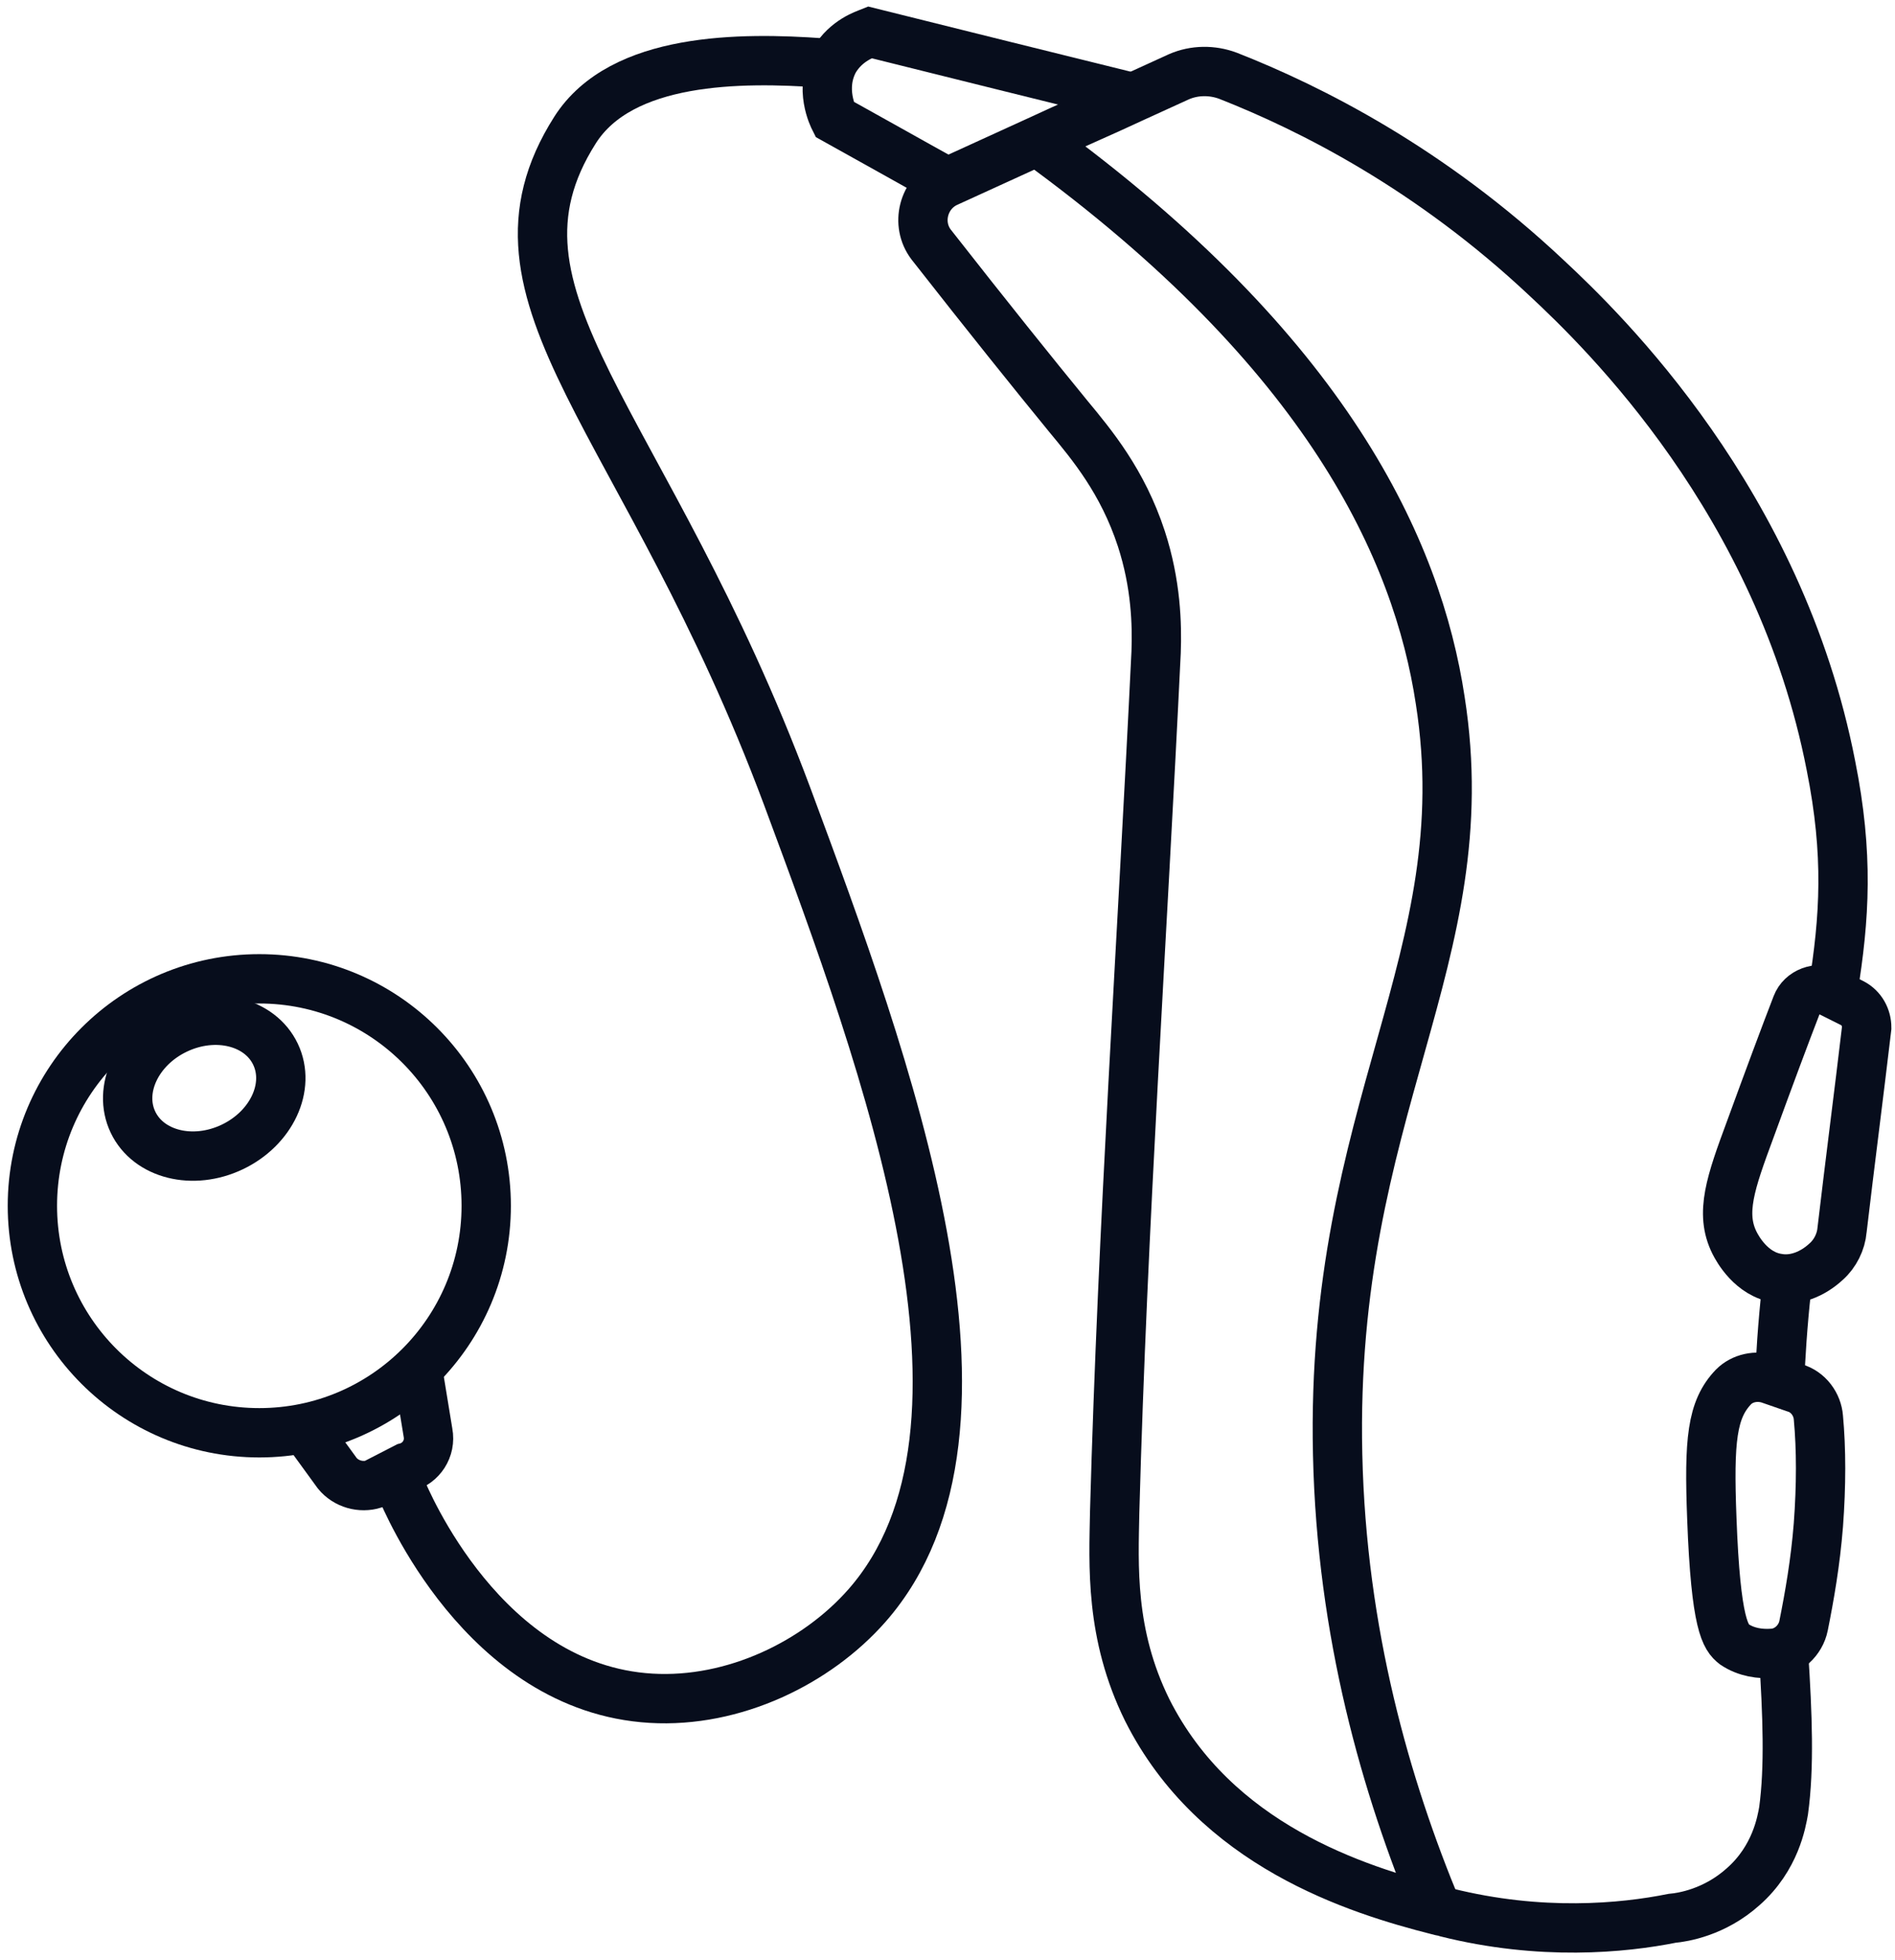 <svg width="117" height="121" viewBox="0 0 117 121" fill="none" xmlns="http://www.w3.org/2000/svg">
<path d="M109.913 84.376C110.035 82.123 110.217 80.112 110.461 78.224" stroke="#070D1C" stroke-width="3.046" stroke-miterlimit="10"/>
<path d="M113.167 61.147C113.898 56.639 114.142 52.741 113.045 47.258C109.878 30.995 99.035 20.457 95.502 17.167C88.314 10.406 80.944 6.69 75.827 4.68C74.853 4.315 73.756 4.315 72.781 4.741C71.868 5.167 70.893 5.594 69.979 6.02C68.03 6.934 66.02 7.787 64.071 8.7C62.182 9.553 60.355 10.406 58.467 11.259C57.005 11.929 56.517 13.817 57.492 15.096C61.025 19.604 63.766 23.015 65.959 25.695C67.421 27.462 69.309 29.715 70.467 33.248C71.38 36.05 71.441 38.548 71.38 40.254C70.528 57.918 69.309 75.583 68.822 93.309C68.761 96.598 68.517 100.862 70.832 105.553C75.035 113.898 83.746 116.639 88.802 117.918C88.984 117.979 89.167 117.979 89.289 118.04C95.137 119.502 100.192 119.014 103.238 118.405C103.908 118.344 105.857 118.04 107.624 116.456C109.634 114.69 110 112.436 110.121 111.766C110.487 109.086 110.365 105.857 110.121 102.081" stroke="#070D1C" stroke-width="3.046" stroke-miterlimit="10"/>
<path d="M64.01 8.7C81.979 21.736 87.522 33.98 88.923 43.238C91.421 59.198 82.101 68.457 82.588 89.776C82.832 100.802 85.573 110.304 88.741 117.918" stroke="#070D1C" stroke-width="3.046" stroke-miterlimit="10"/>
<path d="M69.918 6.02C64.497 4.68 59.076 3.34 53.715 2C53.411 2.122 52.253 2.487 51.523 3.706C50.548 5.472 51.462 7.239 51.523 7.36C53.837 8.64 56.091 9.919 58.406 11.198" stroke="#070D1C" stroke-width="3.046" stroke-miterlimit="10"/>
<path d="M114.34 61.907L113 61.237C112.208 60.872 111.233 61.237 110.929 62.029C110.198 63.918 109.223 66.537 108.066 69.704C106.848 72.994 106.178 74.882 107.091 76.71C107.274 77.075 108.127 78.659 109.772 78.902C110.807 79.085 111.904 78.659 112.756 77.867C113.305 77.379 113.67 76.648 113.731 75.918C114.218 71.775 114.766 67.572 115.254 63.43C115.254 62.821 114.949 62.212 114.34 61.907Z" stroke="#070D1C" stroke-width="3.046" stroke-miterlimit="10"/>
<path d="M110.807 85.664L109.223 85.115C108.431 84.872 107.578 85.055 107.03 85.603C105.69 87.004 105.507 88.892 105.69 93.704C105.934 100.344 106.543 101.075 107.091 101.501C107.822 101.988 108.675 102.11 109.467 102.049C110.38 101.988 111.172 101.257 111.355 100.344C111.721 98.516 112.086 96.445 112.269 94.131C112.451 91.694 112.451 89.44 112.269 87.491C112.208 86.699 111.66 85.907 110.807 85.664Z" stroke="#070D1C" stroke-width="3.046" stroke-miterlimit="10"/>
<path d="M25.817 84.72L26.426 88.436C26.609 89.411 26 90.324 25.086 90.568L23.076 91.603C22.284 91.847 21.37 91.603 20.822 90.933L18.873 88.253" stroke="#070D1C" stroke-width="3.046" stroke-miterlimit="10"/>
<path d="M16.01 88.436C23.748 88.436 30.02 82.164 30.02 74.426C30.02 66.689 23.748 60.416 16.01 60.416C8.273 60.416 2 66.689 2 74.426C2 82.164 8.273 88.436 16.01 88.436Z" stroke="#070D1C" stroke-width="3.046" stroke-miterlimit="10"/>
<path d="M14.34 70.796C16.77 69.638 17.965 67.074 17.009 65.069C16.053 63.065 13.309 62.379 10.88 63.538C8.45 64.696 7.255 67.26 8.211 69.264C9.167 71.268 11.911 71.954 14.34 70.796Z" stroke="#070D1C" stroke-width="3.046" stroke-miterlimit="10"/>
<path d="M50.792 3.888C45.736 3.523 38.365 3.523 35.502 8.03C28.924 18.386 39.888 25.817 48.599 49.147C54.751 65.715 63.096 88.192 53.533 99.096C50.426 102.629 45.31 105.126 40.193 104.822C29.837 104.213 25.025 92.456 24.782 91.908" stroke="#070D1C" stroke-width="3.046" stroke-miterlimit="10"/>
</svg>
